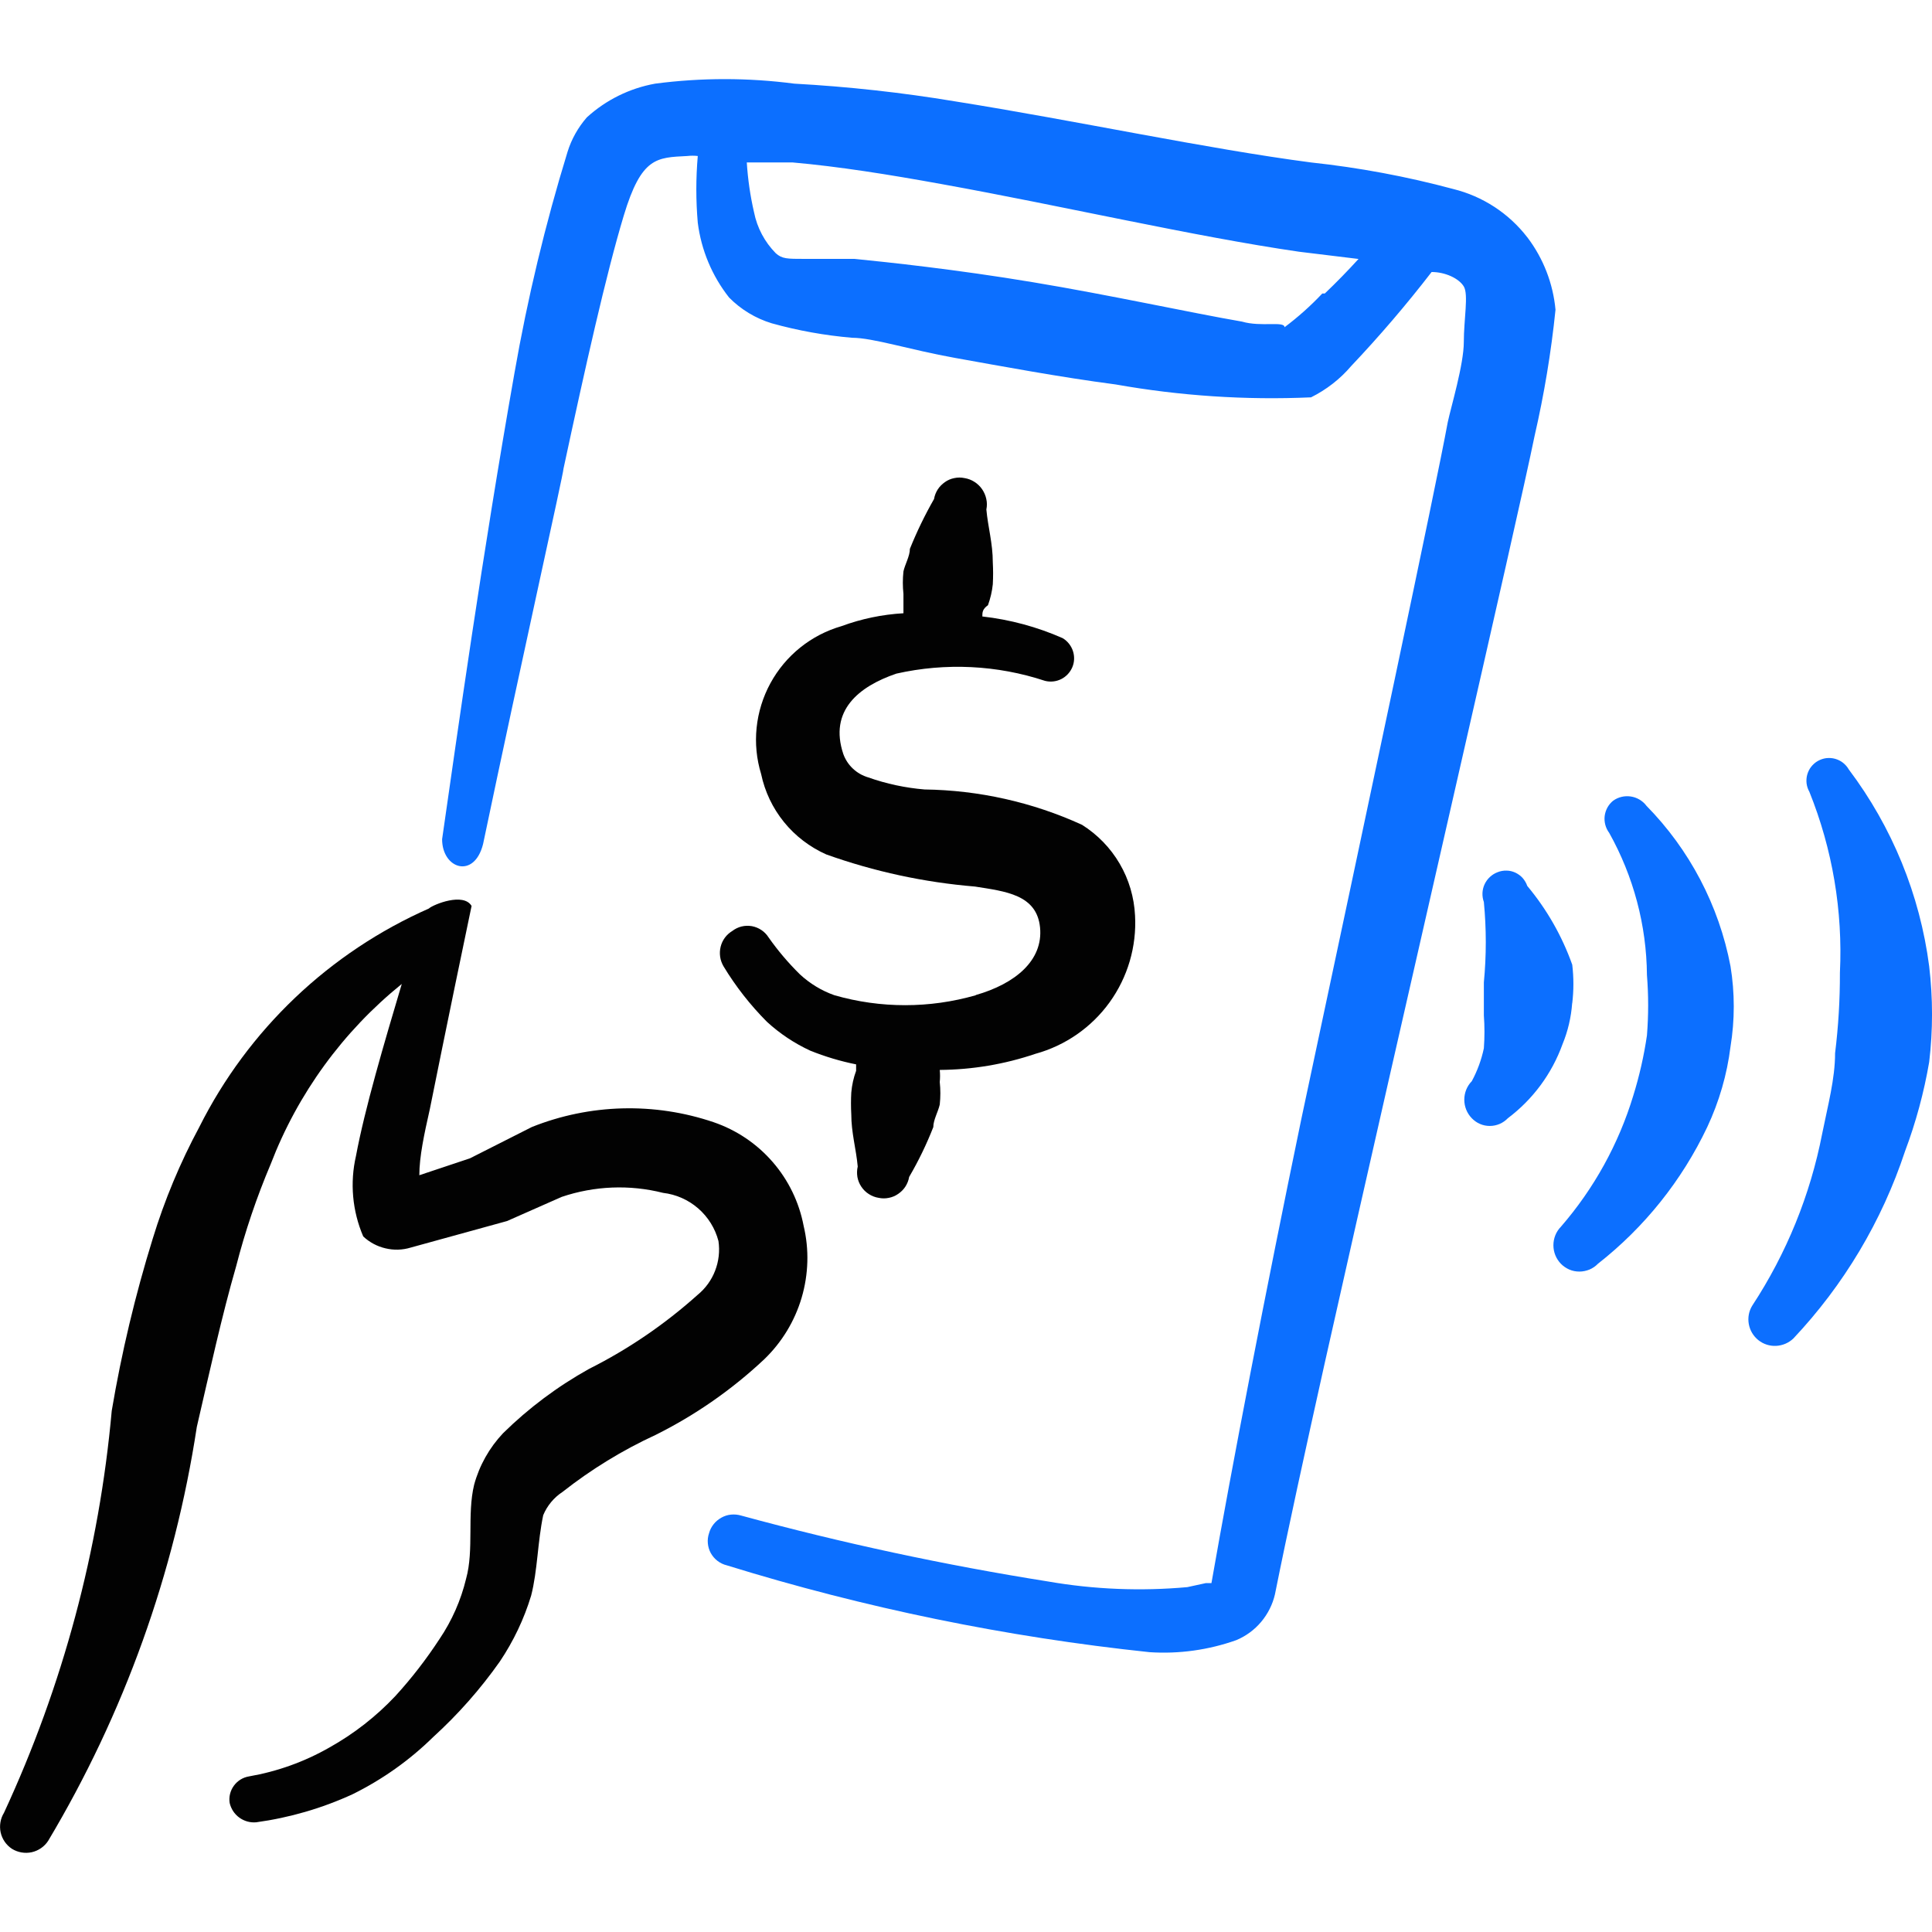<svg xmlns="http://www.w3.org/2000/svg" fill="none" viewBox="0 0 24 24" id="Modern-Payment-Contactless--Streamline-Freehand">
  <desc>
    Modern Payment Contactless Streamline Icon: https://streamlinehq.com
  </desc>
  <path fill="#0c6fff" fill-rule="evenodd" d="M18.972 2.947c-0.23 -0.298 -0.554 -0.509 -0.919 -0.599 -0.58 -0.156 -1.171 -0.266 -1.767 -0.33 -1.298 -0.17 -2.916 -0.519 -4.423 -0.759 -0.661 -0.11 -1.328 -0.183 -1.997 -0.22 -0.573 -0.075 -1.154 -0.075 -1.727 0 -0.317 0.057 -0.611 0.202 -0.849 0.419 -0.109 0.125 -0.191 0.271 -0.24 0.429 -0.277 0.901 -0.497 1.818 -0.659 2.746 -0.399 2.257 -0.709 4.473 -0.899 5.792 0 0.369 0.399 0.499 0.509 0.06 0.479 -2.287 0.999 -4.603 0.999 -4.663 0.27 -1.258 0.529 -2.416 0.749 -3.145 0.22 -0.729 0.409 -0.719 0.789 -0.739 0.043 -0.005 0.087 -0.005 0.13 0 -0.024 0.276 -0.024 0.553 0 0.829 0.043 0.339 0.177 0.66 0.389 0.929 0.147 0.149 0.329 0.259 0.529 0.32 0.326 0.091 0.661 0.151 0.999 0.18 0.26 0 0.719 0.15 1.278 0.25s1.308 0.24 1.997 0.33c0.8 0.142 1.614 0.196 2.426 0.16 0.191 -0.095 0.361 -0.227 0.499 -0.389 0.352 -0.372 0.686 -0.762 0.999 -1.168 0.17 0 0.34 0.08 0.4 0.18 0.06 0.1 0 0.409 0 0.689s-0.16 0.809 -0.2 0.999c-0.15 0.819 -0.999 4.803 -1.817 8.647 -0.449 2.167 -0.859 4.294 -1.118 5.772h-0.07l-0.23 0.05c-0.576 0.052 -1.157 0.029 -1.728 -0.07 -1.285 -0.204 -2.559 -0.477 -3.814 -0.819 -0.041 -0.012 -0.083 -0.016 -0.126 -0.012 -0.042 0.004 -0.083 0.017 -0.12 0.038 -0.037 0.021 -0.07 0.048 -0.096 0.081 -0.026 0.033 -0.046 0.071 -0.057 0.112 -0.014 0.041 -0.019 0.084 -0.015 0.126 0.004 0.043 0.016 0.084 0.037 0.122 0.021 0.037 0.049 0.07 0.083 0.096 0.034 0.026 0.073 0.045 0.115 0.055 1.711 0.53 3.471 0.891 5.252 1.079 0.366 0.024 0.733 -0.027 1.079 -0.15 0.119 -0.05 0.225 -0.128 0.308 -0.227 0.083 -0.099 0.142 -0.216 0.171 -0.342 0.16 -0.799 0.379 -1.797 0.619 -2.876 0.999 -4.454 2.397 -10.485 2.606 -11.513 0.119 -0.517 0.206 -1.04 0.26 -1.568 -0.03 -0.326 -0.151 -0.638 -0.349 -0.899Zm-2.546 0.699c-0.144 0.153 -0.301 0.293 -0.469 0.419 0 -0.08 -0.29 0 -0.529 -0.07 -0.639 -0.11 -1.638 -0.33 -2.596 -0.489 -0.959 -0.16 -1.817 -0.25 -2.217 -0.29h-0.619c-0.22 0 -0.28 0 -0.359 -0.07 -0.138 -0.14 -0.232 -0.317 -0.27 -0.509 -0.047 -0.203 -0.077 -0.411 -0.09 -0.619h0.569c0.569 0.05 1.198 0.15 1.857 0.27 1.498 0.27 3.125 0.649 4.434 0.839l0.739 0.09c-0.133 0.146 -0.273 0.29 -0.419 0.429h-0.03Z" clip-rule="evenodd" stroke-width="1"></path>
  <path fill="#020202" fill-rule="evenodd" d="M5.332 11.284c-1.239 0.546 -2.249 1.506 -2.856 2.716 -0.238 0.443 -0.432 0.907 -0.579 1.388 -0.217 0.7 -0.387 1.414 -0.509 2.137 -0.155 1.729 -0.608 3.418 -1.338 4.993 -0.045 0.073 -0.06 0.161 -0.042 0.245 0.019 0.084 0.069 0.157 0.141 0.204 0.073 0.045 0.161 0.06 0.245 0.042 0.084 -0.019 0.157 -0.069 0.204 -0.141 0.943 -1.579 1.57 -3.325 1.847 -5.143 0.16 -0.689 0.31 -1.378 0.489 -1.997 0.111 -0.433 0.255 -0.857 0.429 -1.268 0.336 -0.876 0.898 -1.647 1.628 -2.237 -0.22 0.739 -0.459 1.548 -0.569 2.137 -0.077 0.334 -0.045 0.684 0.09 0.999 0.077 0.073 0.173 0.124 0.276 0.148 0.103 0.025 0.211 0.022 0.313 -0.009l1.198 -0.33 0.679 -0.3c0.406 -0.137 0.843 -0.155 1.258 -0.05 0.162 0.019 0.314 0.086 0.437 0.193 0.123 0.107 0.211 0.248 0.252 0.406 0.018 0.124 0.004 0.251 -0.042 0.369 -0.045 0.117 -0.121 0.221 -0.218 0.3 -0.407 0.365 -0.86 0.674 -1.348 0.919 -0.39 0.217 -0.75 0.486 -1.068 0.799 -0.17 0.18 -0.294 0.4 -0.359 0.639 -0.09 0.369 0 0.809 -0.1 1.168 -0.064 0.267 -0.176 0.521 -0.33 0.749 -0.164 0.251 -0.347 0.488 -0.549 0.709 -0.239 0.254 -0.515 0.469 -0.819 0.639 -0.31 0.177 -0.647 0.298 -0.999 0.359 -0.075 0.012 -0.143 0.054 -0.188 0.116 -0.045 0.062 -0.064 0.139 -0.052 0.214 0.017 0.073 0.059 0.138 0.12 0.182 0.061 0.044 0.135 0.065 0.21 0.058 0.414 -0.057 0.818 -0.174 1.198 -0.349 0.368 -0.182 0.706 -0.421 0.999 -0.709 0.31 -0.282 0.588 -0.597 0.829 -0.939 0.169 -0.252 0.301 -0.528 0.389 -0.819 0.08 -0.31 0.08 -0.669 0.15 -0.999 0.049 -0.118 0.133 -0.219 0.24 -0.289 0.357 -0.281 0.746 -0.519 1.158 -0.709 0.493 -0.246 0.947 -0.562 1.348 -0.939 0.218 -0.21 0.378 -0.473 0.464 -0.764 0.086 -0.291 0.095 -0.599 0.025 -0.893 -0.056 -0.294 -0.189 -0.569 -0.386 -0.795 -0.196 -0.226 -0.449 -0.396 -0.733 -0.493 -0.735 -0.249 -1.536 -0.228 -2.257 0.06l-0.769 0.389 -0.629 0.21c0 -0.23 0.06 -0.509 0.13 -0.819 0 0 0.22 -1.098 0.519 -2.526 -0.1 -0.17 -0.469 -0.02 -0.529 0.03Z" clip-rule="evenodd" stroke-width="1"></path>
  <path fill="#020202" fill-rule="evenodd" d="M12.122 12.363c-0.574 0.165 -1.183 0.165 -1.757 0 -0.159 -0.056 -0.305 -0.145 -0.429 -0.26 -0.143 -0.141 -0.274 -0.295 -0.389 -0.459 -0.023 -0.036 -0.053 -0.067 -0.089 -0.091 -0.036 -0.024 -0.076 -0.04 -0.118 -0.048 -0.042 -0.007 -0.086 -0.006 -0.127 0.004 -0.042 0.01 -0.081 0.029 -0.115 0.055 -0.036 0.022 -0.068 0.05 -0.093 0.084 -0.025 0.034 -0.043 0.072 -0.053 0.113 -0.01 0.041 -0.012 0.083 -0.006 0.125 0.006 0.042 0.021 0.082 0.042 0.118 0.151 0.25 0.333 0.482 0.539 0.689 0.16 0.147 0.342 0.268 0.539 0.359 0.184 0.074 0.374 0.131 0.569 0.17v0.08c-0.032 0.087 -0.052 0.177 -0.06 0.27 -0.005 0.09 -0.005 0.18 0 0.27 0 0.23 0.06 0.429 0.08 0.649 -0.01 0.043 -0.011 0.087 -0.004 0.13 0.008 0.043 0.024 0.084 0.049 0.121 0.024 0.036 0.056 0.068 0.093 0.091 0.037 0.024 0.078 0.04 0.122 0.047 0.042 0.009 0.085 0.009 0.127 0 0.042 -0.008 0.082 -0.025 0.117 -0.05 0.035 -0.024 0.066 -0.055 0.089 -0.091 0.023 -0.036 0.039 -0.077 0.046 -0.119 0.116 -0.198 0.216 -0.405 0.3 -0.619 0 -0.09 0.06 -0.19 0.08 -0.28 0.01 -0.093 0.01 -0.187 0 -0.28 0.005 -0.05 0.005 -0.1 0 -0.15 0.404 -0.003 0.805 -0.07 1.188 -0.2 0.371 -0.102 0.697 -0.328 0.922 -0.64 0.225 -0.312 0.337 -0.693 0.316 -1.077 -0.011 -0.227 -0.076 -0.449 -0.191 -0.645 -0.115 -0.197 -0.276 -0.362 -0.468 -0.483 -0.615 -0.281 -1.281 -0.43 -1.957 -0.439 -0.238 -0.02 -0.473 -0.07 -0.699 -0.15 -0.071 -0.021 -0.136 -0.058 -0.189 -0.108 -0.054 -0.05 -0.095 -0.113 -0.12 -0.182 -0.18 -0.539 0.19 -0.839 0.659 -0.999 0.613 -0.138 1.251 -0.107 1.847 0.09 0.067 0.017 0.139 0.009 0.201 -0.022 0.062 -0.031 0.111 -0.084 0.138 -0.148 0.027 -0.064 0.029 -0.136 0.007 -0.202 -0.022 -0.066 -0.067 -0.122 -0.126 -0.158 -0.317 -0.14 -0.654 -0.231 -0.999 -0.27 0 -0.05 0 -0.09 0.07 -0.14 0.03 -0.084 0.051 -0.171 0.06 -0.26 0.005 -0.09 0.005 -0.18 0 -0.27 0 -0.24 -0.06 -0.439 -0.08 -0.659 0.009 -0.043 0.009 -0.088 -0.001 -0.131 -0.009 -0.043 -0.027 -0.084 -0.052 -0.121 -0.025 -0.036 -0.057 -0.067 -0.095 -0.091 -0.037 -0.024 -0.079 -0.04 -0.123 -0.047 -0.042 -0.009 -0.085 -0.009 -0.127 -0 -0.042 0.008 -0.082 0.025 -0.117 0.05s-0.066 0.055 -0.089 0.091c-0.023 0.036 -0.039 0.077 -0.046 0.119 -0.114 0.199 -0.214 0.406 -0.3 0.619 0 0.09 -0.06 0.19 -0.08 0.28 -0.01 0.093 -0.01 0.187 0 0.28v0.24c-0.263 0.015 -0.522 0.069 -0.769 0.16 -0.187 0.054 -0.361 0.144 -0.513 0.266 -0.152 0.122 -0.278 0.273 -0.371 0.444s-0.151 0.359 -0.171 0.552c-0.02 0.194 -0.001 0.389 0.056 0.575 0.046 0.219 0.143 0.423 0.284 0.597 0.141 0.174 0.321 0.311 0.525 0.402 0.596 0.213 1.217 0.347 1.847 0.399 0.38 0.06 0.769 0.1 0.809 0.509 0.04 0.409 -0.309 0.699 -0.799 0.839Z" clip-rule="evenodd" stroke-width="1"></path>
  <path fill="#0c6fff" fill-rule="evenodd" d="M19.531 12.463c0.019 -0.159 0.019 -0.32 0 -0.479 -0.127 -0.357 -0.316 -0.688 -0.559 -0.979 -0.012 -0.036 -0.032 -0.069 -0.057 -0.098 -0.025 -0.028 -0.057 -0.051 -0.091 -0.067 -0.035 -0.016 -0.072 -0.025 -0.11 -0.025 -0.038 -0.001 -0.076 0.006 -0.111 0.02 -0.071 0.027 -0.129 0.081 -0.161 0.15 -0.032 0.069 -0.035 0.148 -0.009 0.22 0.032 0.332 0.032 0.666 0 0.999v0.409c0.01 0.136 0.01 0.273 0 0.409 -0.03 0.143 -0.081 0.281 -0.15 0.409 -0.06 0.061 -0.093 0.144 -0.093 0.23 0 0.086 0.033 0.168 0.093 0.23 0.029 0.03 0.064 0.055 0.102 0.071 0.039 0.017 0.08 0.025 0.122 0.025 0.042 0 0.084 -0.009 0.122 -0.025 0.039 -0.017 0.073 -0.041 0.102 -0.071 0.311 -0.234 0.547 -0.553 0.679 -0.919 0.067 -0.162 0.107 -0.334 0.12 -0.509Z" clip-rule="evenodd" stroke-width="1"></path>
  <path fill="#0c6fff" fill-rule="evenodd" d="M20.45 10.006c-0.048 -0.061 -0.117 -0.101 -0.193 -0.112 -0.076 -0.011 -0.154 0.007 -0.217 0.052 -0.059 0.047 -0.096 0.115 -0.106 0.19 -0.009 0.074 0.011 0.15 0.056 0.21 0.302 0.54 0.464 1.148 0.469 1.767 0.02 0.249 0.02 0.5 0 0.749 -0.037 0.254 -0.094 0.504 -0.17 0.749 -0.182 0.6 -0.488 1.154 -0.899 1.628 -0.06 0.061 -0.093 0.144 -0.093 0.23 0 0.086 0.033 0.168 0.093 0.23 0.03 0.031 0.066 0.055 0.105 0.072 0.039 0.017 0.082 0.025 0.125 0.025 0.043 0 0.085 -0.009 0.125 -0.025 0.04 -0.017 0.075 -0.041 0.105 -0.072 0.578 -0.453 1.043 -1.034 1.358 -1.698 0.148 -0.316 0.246 -0.652 0.289 -0.999 0.054 -0.331 0.054 -0.668 0 -0.999 -0.144 -0.755 -0.509 -1.45 -1.048 -1.997Z" clip-rule="evenodd" stroke-width="1"></path>
  <path fill="#0c6fff" fill-rule="evenodd" d="M23.965 12.004c-0.115 -0.888 -0.46 -1.731 -0.999 -2.446 -0.018 -0.032 -0.043 -0.06 -0.072 -0.083 -0.029 -0.023 -0.063 -0.039 -0.098 -0.049 -0.036 -0.01 -0.073 -0.012 -0.11 -0.008 -0.037 0.005 -0.072 0.017 -0.104 0.035 -0.032 0.018 -0.06 0.043 -0.083 0.072 -0.023 0.029 -0.039 0.063 -0.049 0.098 -0.01 0.036 -0.012 0.073 -0.008 0.11 0.005 0.037 0.017 0.072 0.035 0.104 0.287 0.713 0.416 1.479 0.379 2.247 0.001 0.334 -0.019 0.667 -0.06 0.999 0 0.32 -0.09 0.649 -0.16 0.999 -0.148 0.762 -0.443 1.488 -0.869 2.137 -0.042 0.068 -0.057 0.149 -0.043 0.228 0.014 0.079 0.056 0.15 0.118 0.2 0.062 0.05 0.141 0.076 0.221 0.072 0.08 -0.004 0.156 -0.036 0.214 -0.091 0.627 -0.665 1.101 -1.459 1.388 -2.327 0.135 -0.359 0.235 -0.73 0.3 -1.108 0.047 -0.395 0.047 -0.793 0 -1.188Z" clip-rule="evenodd" stroke-width="1"></path>
</svg>